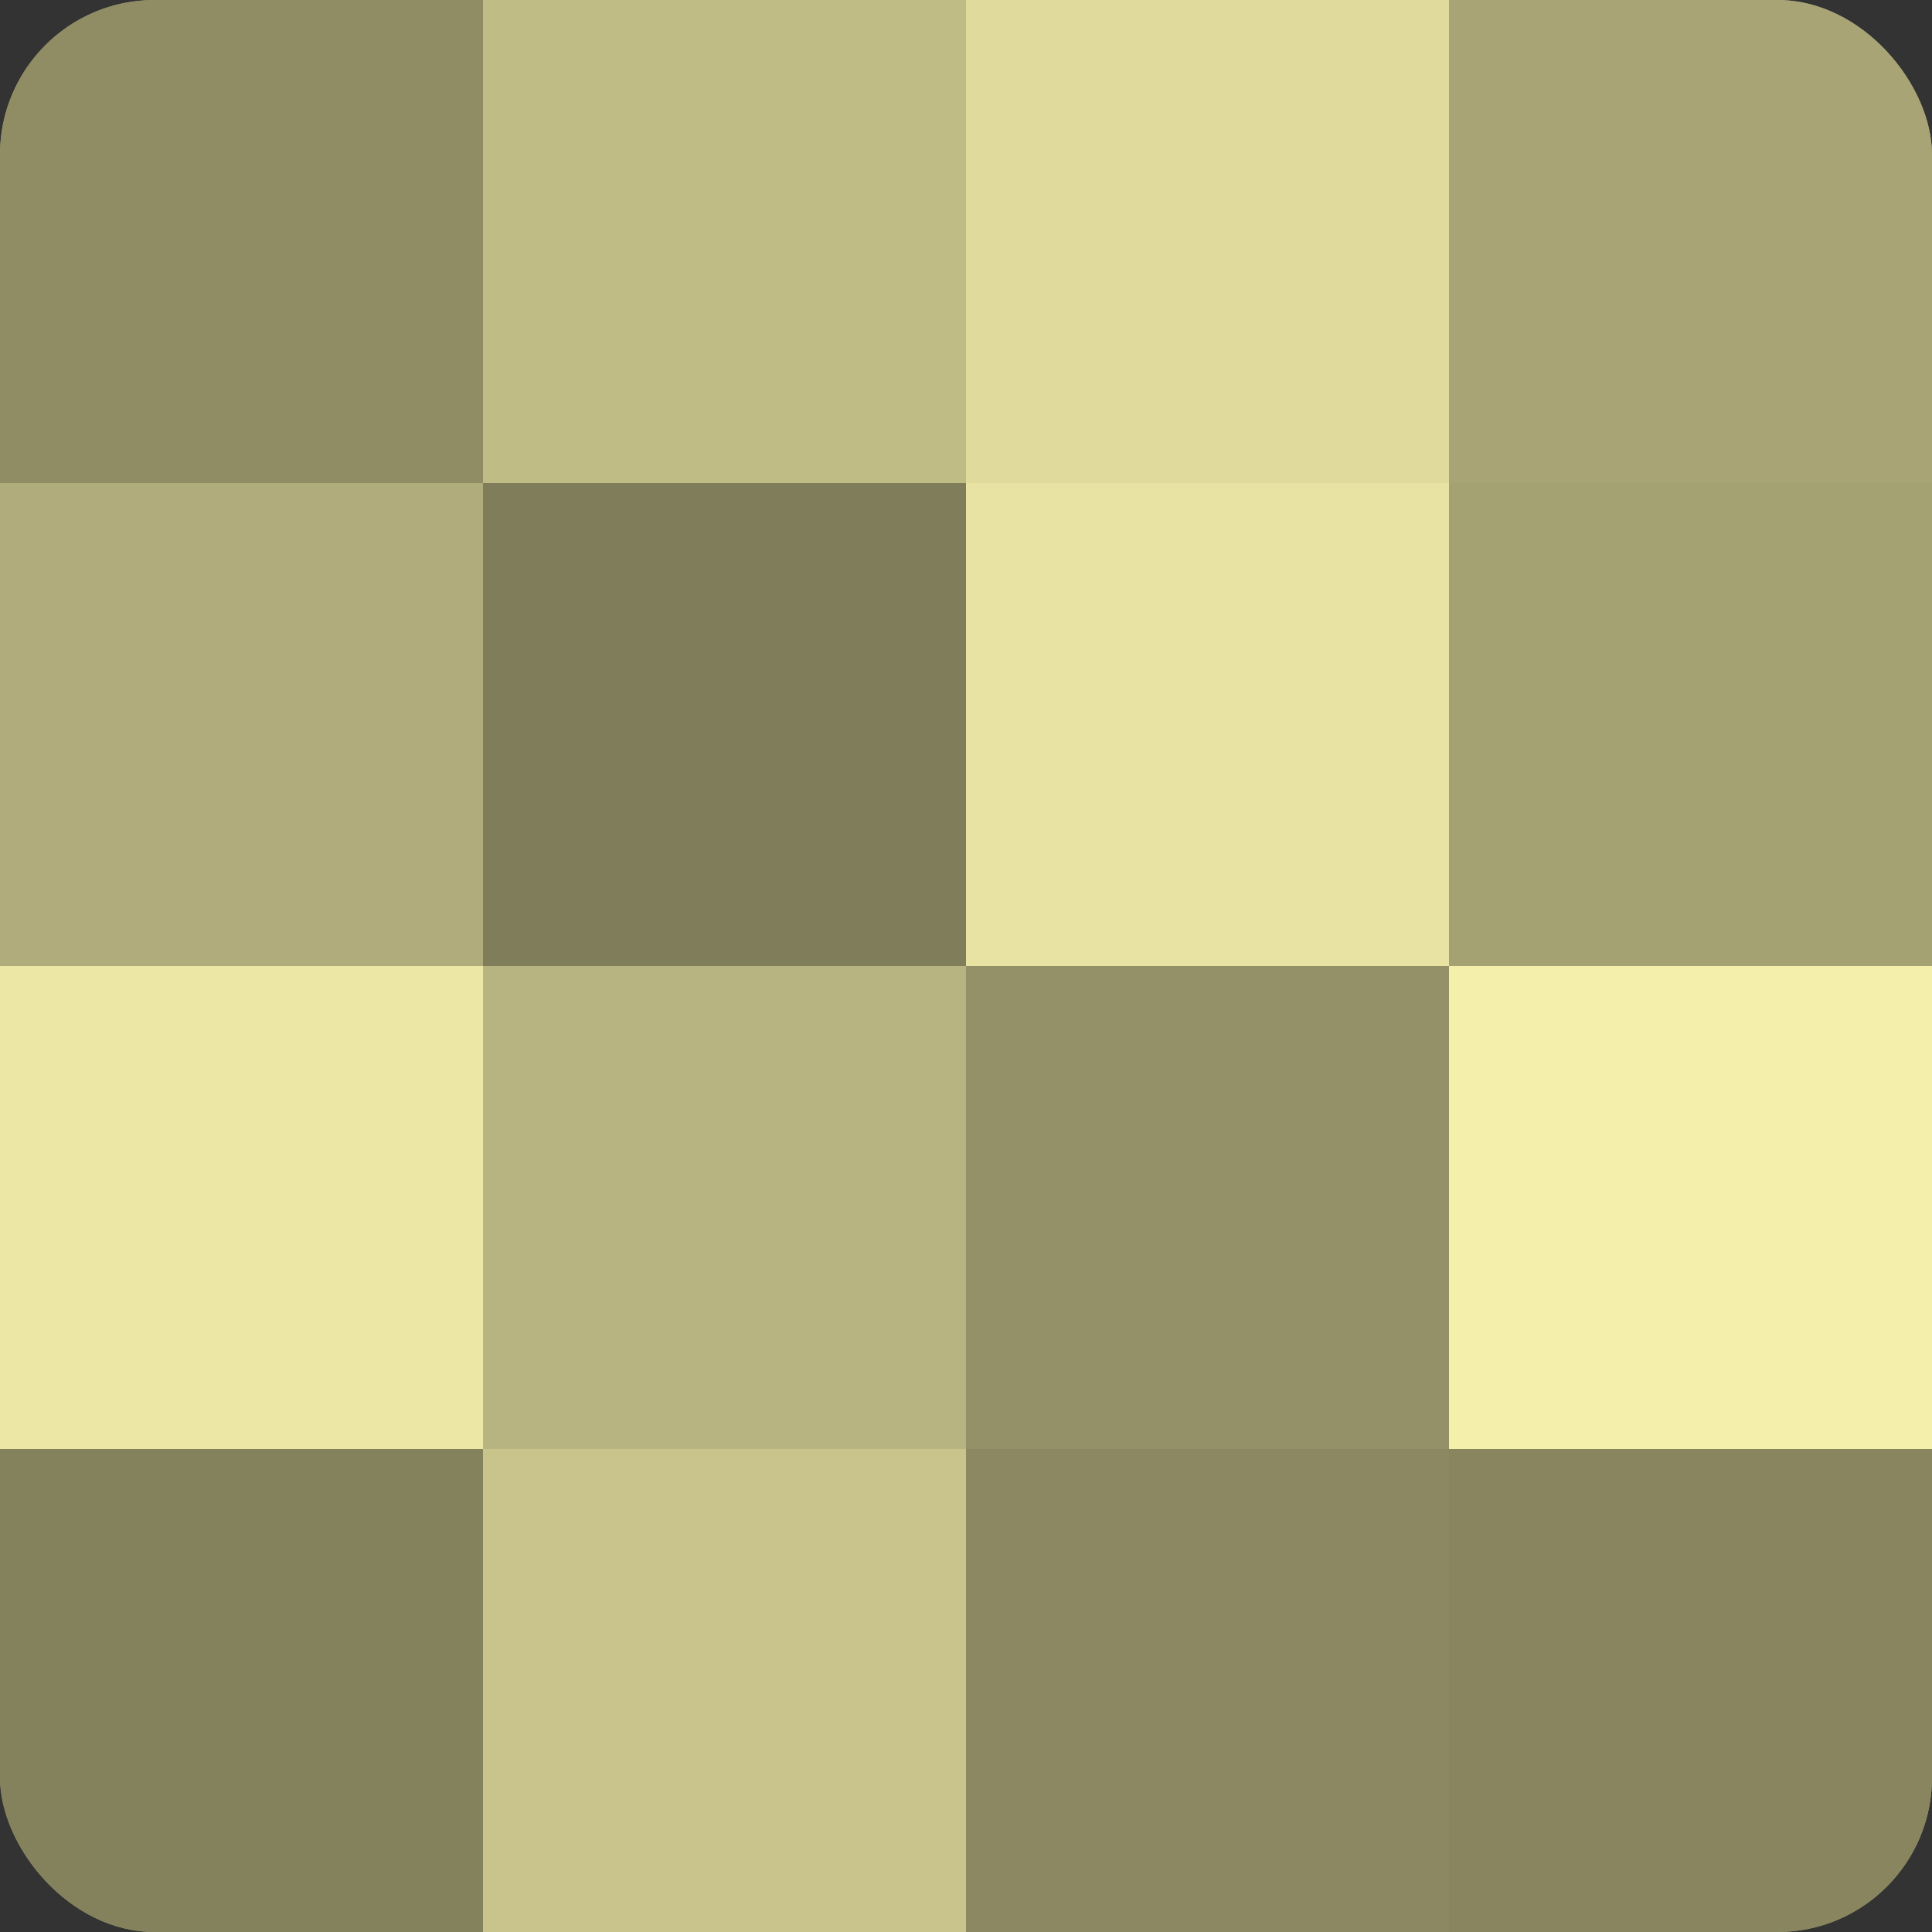 <?xml version="1.0" encoding="UTF-8"?>
<svg xmlns="http://www.w3.org/2000/svg" width="60" height="60" viewBox="0 0 100 100" preserveAspectRatio="xMidYMid meet"><rect x="0" y="0" width="100" height="100" fill="#333333" stroke="none"/><defs><clipPath id="c" width="100" height="100"><rect width="100" height="100" rx="8" ry="8"/></clipPath></defs><g clip-path="url(#c)"><rect width="100" height="100" fill="#a09d70"/><rect width="25" height="25" fill="#908d65"/><rect y="25" width="25" height="25" fill="#b0ac7b"/><rect y="50" width="25" height="25" fill="#ece7a5"/><rect y="75" width="25" height="25" fill="#84815d"/><rect x="25" width="25" height="25" fill="#c0bc86"/><rect x="25" y="25" width="25" height="25" fill="#807d5a"/><rect x="25" y="50" width="25" height="25" fill="#b8b481"/><rect x="25" y="75" width="25" height="25" fill="#c8c48c"/><rect x="50" width="25" height="25" fill="#e0db9d"/><rect x="50" y="25" width="25" height="25" fill="#e8e3a2"/><rect x="50" y="50" width="25" height="25" fill="#949168"/><rect x="50" y="75" width="25" height="25" fill="#8c8962"/><rect x="75" width="25" height="25" fill="#a8a476"/><rect x="75" y="25" width="25" height="25" fill="#a4a173"/><rect x="75" y="50" width="25" height="25" fill="#f4efab"/><rect x="75" y="75" width="25" height="25" fill="#88855f"/></g></svg>
